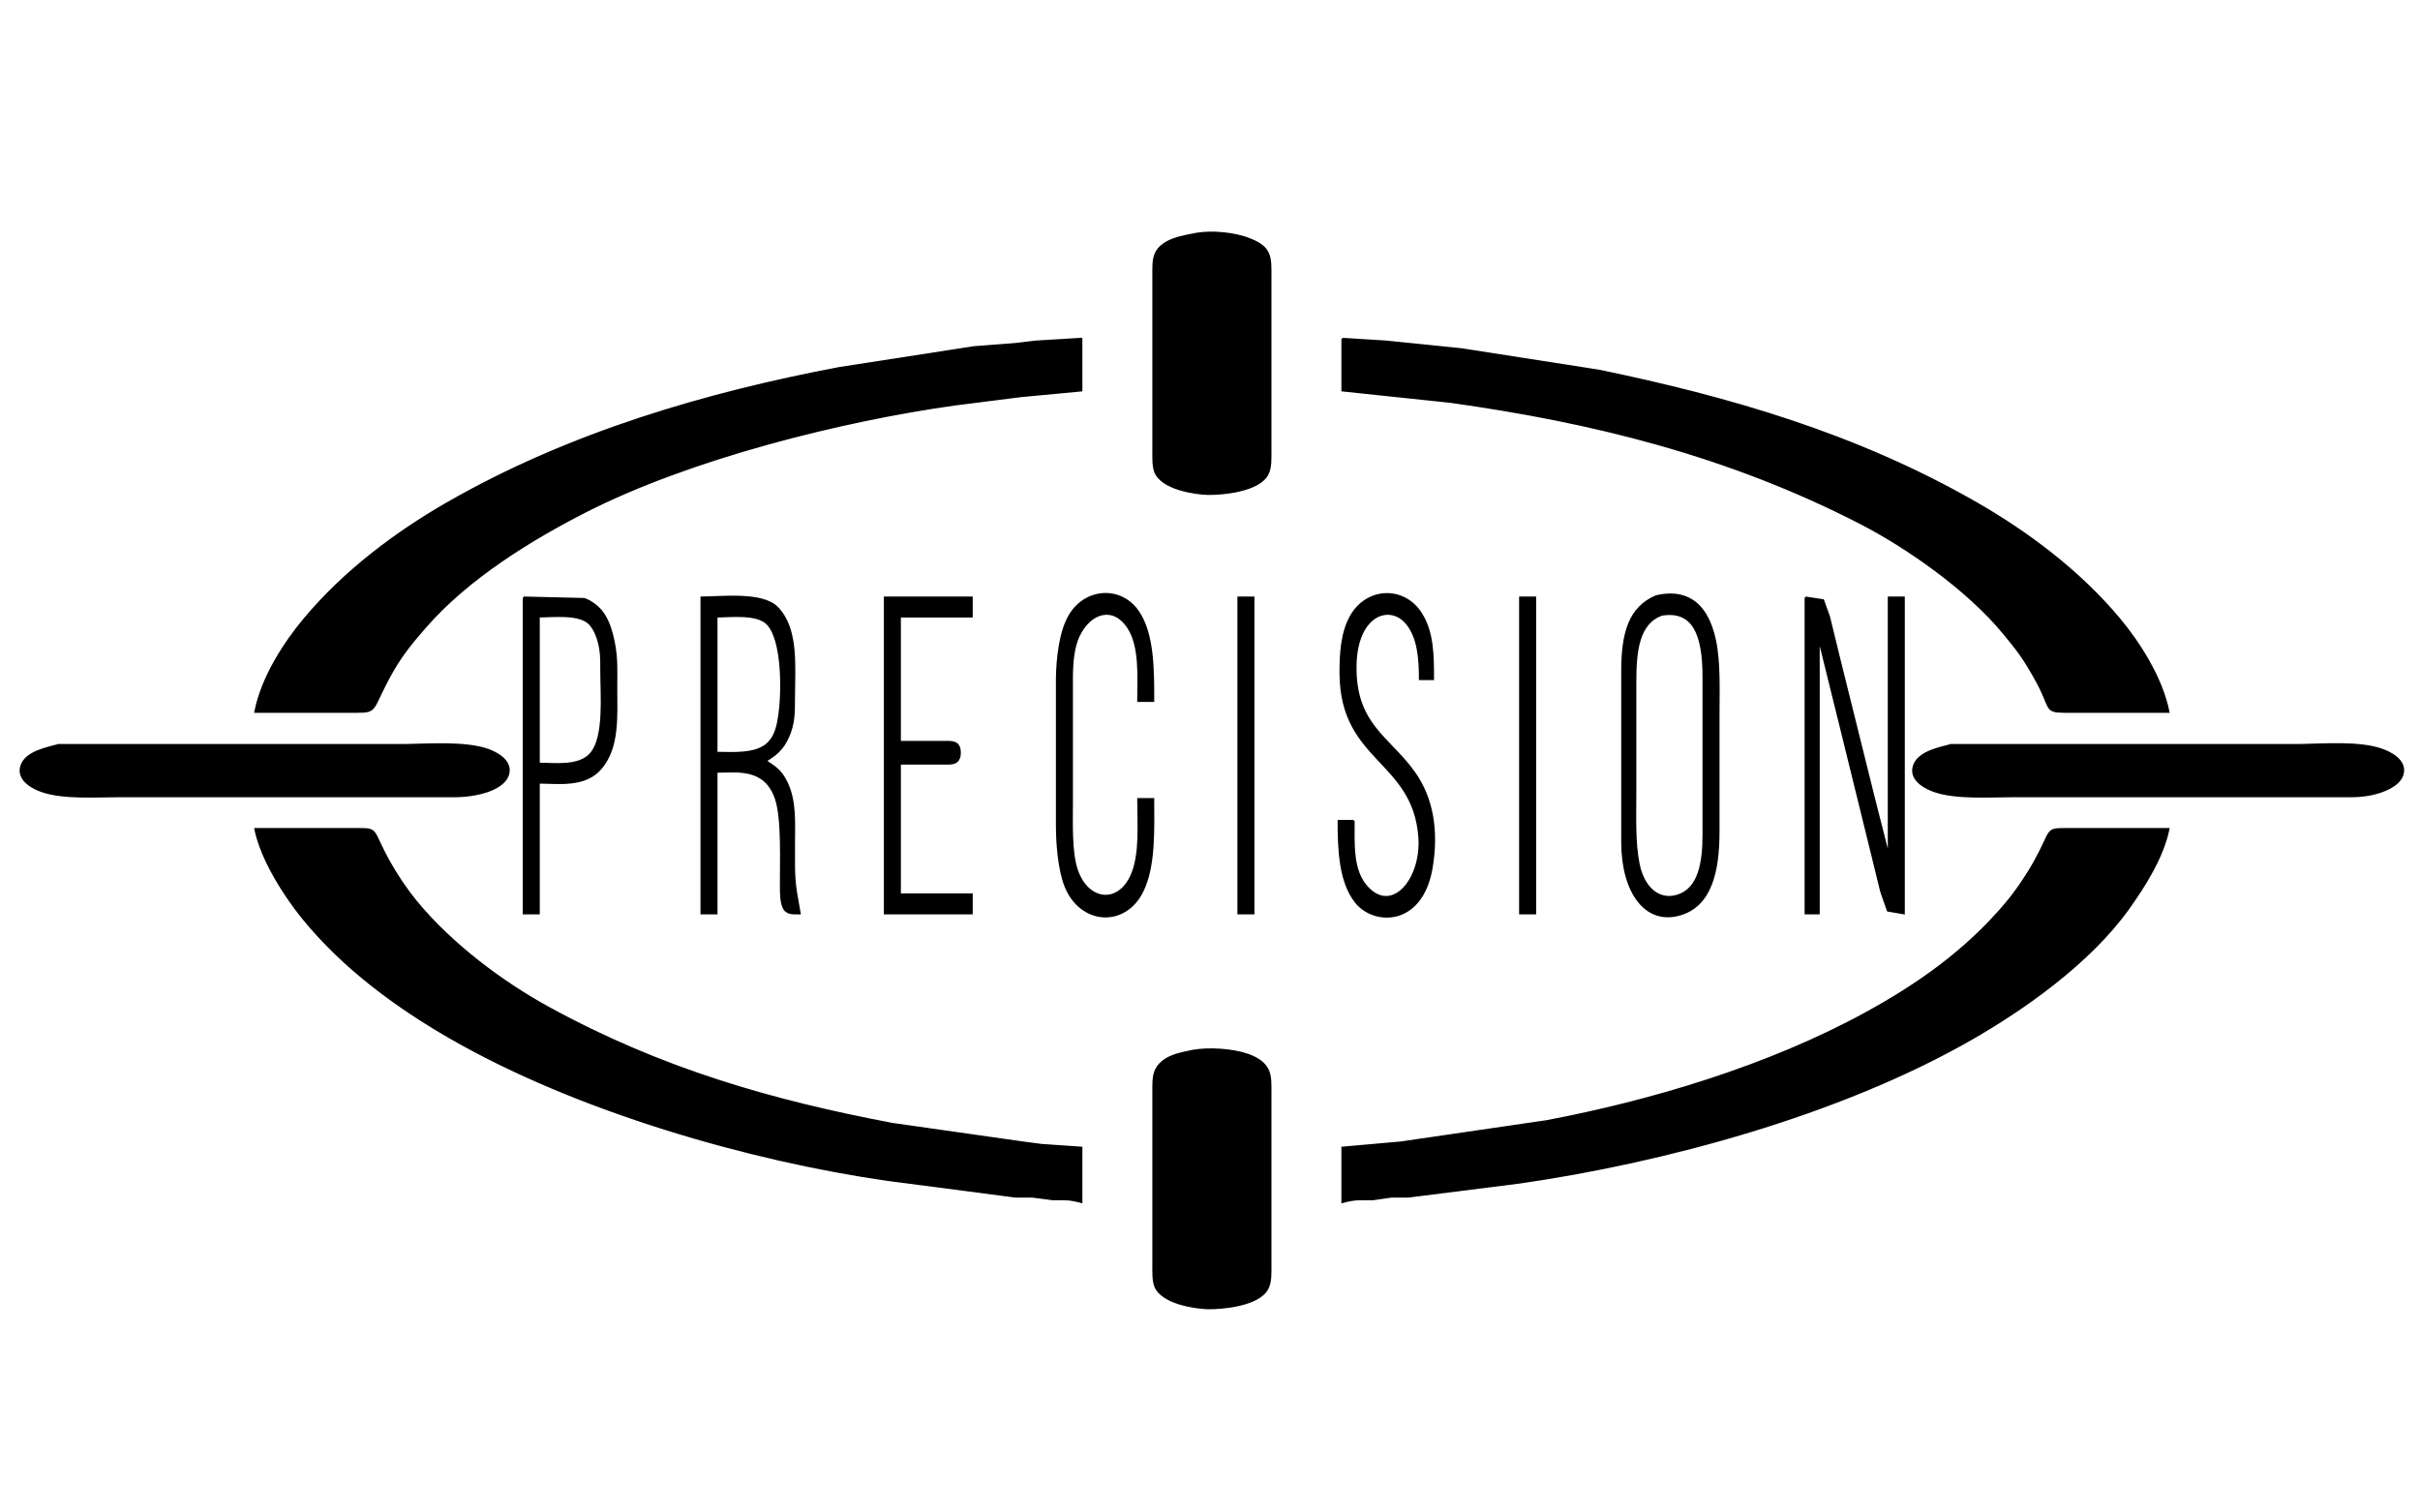 <svg width="1280" height="800" xmlns="http://www.w3.org/2000/svg">

 <g>
  <title>Layer 1</title>
  <path stroke="black" d="m633,123.603c8.05,-1.412 20.22,-0.274 28,2.895c3.13,1.268 7.37,3.054 9.4,6.9c1.89,3.572 1.59,8.398 1.6,12.648c0,0 0,92.192 0,92.192c-0.01,4.25 0.29,9.075 -1.6,12.648c-4.69,8.888 -23.96,10.516 -31.4,10.4c-6.7,-0.115 -24.49,-2.679 -27.98,-11.683c-1.21,-3.126 -1.02,-7.836 -1.02,-11.366c0,0 0,-92.192 0,-92.192c0,-3.529 -0.19,-8.24 1.02,-11.366c3.29,-8.456 15.93,-9.81 21.98,-11.078zm-498,252.924c3.7,-18.698 15.86,-36.935 26,-49.093c21.47,-25.727 49.11,-46.039 75,-60.962c65.4,-37.684 138.31,-58.643 208,-71.853c0,0 71,-10.991 71,-10.991c0,0 22,-1.7 22,-1.7c0,0 11,-1.311 11,-1.311c0,0 24,-1.441 24,-1.441c0,0 0,27.37 0,27.37c0,0 -32,3.011 -32,3.011c0,0 -35,4.437 -35,4.437c-59.35,8.283 -140.15,28.306 -196,56.929c-27.56,14.131 -61.13,34.428 -84,60.674c-6.48,7.433 -12.08,14.031 -17.39,23.322c-11.51,20.167 -7.46,21.579 -18.61,21.608c0,0 -54,0 -54,0zm575,-197.35c0,0 23,1.441 23,1.441c0,0 13,1.311 13,1.311c0,0 27,2.766 27,2.766c0,0 73,11.38 73,11.38c68.1,14.146 135.89,33.463 200,70.398c25.89,14.924 53.53,35.235 75,60.962c9.96,11.927 22.37,30.769 26,49.093c0,0 -55,0 -55,0c-10.92,-0.029 -6.67,-1.901 -15.31,-17.286c-6.4,-11.394 -9.03,-14.765 -16.69,-24.1c-19.5,-23.74 -51.83,-46.01 -76,-58.456c-70.41,-36.243 -142.82,-53.789 -217,-64.131c0,0 -57,-6.007 -57,-6.007c0,0 0,-27.37 0,-27.37zm-100,243.446c0,15.716 0.91,35.537 -5.8,48.948c-9.41,18.827 -32.7,17.142 -40.67,-2.852c-3.38,-8.47 -4.5,-21.982 -4.53,-31.691c0,0 0,-77.787 0,-77.787c0.09,-10.645 1.65,-24.647 6.39,-33.103c8.27,-14.794 27.23,-16.105 36.51,-2.766c8.27,11.899 8.1,31.662 8.1,47.393c0,0 -8,0 -8,0c0,-12.72 1.28,-28.652 -5.22,-38.735c-7.67,-11.884 -19.97,-8.542 -26.13,4.163c-2.94,6.065 -3.59,14.391 -3.65,21.608c0,0 0,66.263 0,66.263c0,10.602 -0.64,26.448 2.57,36.013c5.61,16.695 21.93,18.755 28.95,2.823c4.91,-11.15 3.48,-27.37 3.48,-40.277c0,0 8,0 8,0zm106,11.524c0,12.734 -0.87,26.361 7.09,35.076c13.48,14.78 29.22,-4.466 27.61,-26.433c-3.01,-40.939 -41.33,-40.089 -41.7,-86.43c-0.08,-10.516 0.64,-21.665 5.39,-30.222c8.52,-15.341 28.33,-15.99 37.4,-1.412c6.14,9.882 6.21,22.126 6.21,34.515c0,0 -7,0 -7,0c-0.02,-10.861 -0.8,-22.213 -7.09,-29.646c-8.88,-10.516 -26.46,-4.61 -26.9,22.443c-0.5,31.273 17.69,37.929 30.9,56.425c9.93,13.886 12.5,31.173 9.41,50.173c-5.06,31.101 -30.53,30.769 -40.28,18.41c-8.43,-10.703 -9.04,-27.859 -9.04,-42.898c0,0 8,0 8,0zm160,-118.799c14.23,-3.356 26.71,1.801 31.22,23.725c2.39,11.639 1.78,26.693 1.78,38.894c0,0 0,61.942 0,61.942c-0.02,21.075 -4.09,38.793 -20,43.691c-18.56,5.719 -30.91,-11.74 -31,-37.929c0,0 0,-90.752 0,-90.752c0.02,-19.965 3.75,-33.506 18,-39.571zm-599,0.677c0,0 32,0.763 32,0.763c2.94,0.98 6.48,3.4 8.82,6.137c3.76,4.408 5.78,10.991 7.02,17.589c1.53,8.153 1.16,14.736 1.16,23.048c0,15.471 1.26,31.547 -8.04,42.653c-8.45,10.098 -22.55,7.764 -32.96,7.764c0,0 0,69.144 0,69.144c0,0 -8,0 -8,0c0,0 0,-167.099 0,-167.099zm94,0c10.12,0 32.07,-2.751 40,5.258c11.1,11.207 9.02,31.043 9,48.041c-0.01,7.663 -0.03,13.368 -2.99,20.167c-3.12,7.145 -6.88,9.752 -12.01,12.965c4.79,3.27 7.98,4.883 11.15,11.553c4.79,10.04 3.85,21.593 3.85,33.103c0,18.338 -0.24,18.107 3,36.013c-2.5,-0.014 -6.29,0.533 -8.15,-2.305c-1.84,-2.823 -1.82,-8.441 -1.85,-12.1c-0.1,-12.201 0.96,-35.537 -2.57,-46.096c-5.7,-17.07 -20.54,-14.405 -31.43,-14.405c0,0 0,74.906 0,74.906c0,0 -8,0 -8,0c0,0 0,-167.099 0,-167.099zm97,0c0,0 46,0 46,0c0,0 0,10.084 0,10.084c0,0 -38,0 -38,0c0,0 0,66.263 0,66.263c0,0 25,0 25,0c2.95,0.086 6.71,0 6.71,5.762c0,6.713 -5.53,5.748 -8.71,5.762c0,0 -23,0 -23,0c0,0 0,69.144 0,69.144c0,0 38,0 38,0c0,0 0,10.084 0,10.084c0,0 -46,0 -46,0c0,0 0,-167.099 0,-167.099zm187,0c0,0 8,0 8,0c0,0 0,167.099 0,167.099c0,0 -8,0 -8,0c0,0 0,-167.099 0,-167.099zm149,0c0,0 8,0 8,0c0,0 0,167.099 0,167.099c0,0 -8,0 -8,0c0,0 0,-167.099 0,-167.099zm151,0c0,0 9.3,1.426 9.3,1.426c0,0 3.12,8.657 3.12,8.657c0,0 5.63,23.048 5.63,23.048c0,0 17.9,72.025 17.9,72.025c0,0 8.05,31.691 8.05,31.691c0,0 0,-136.848 0,-136.848c0,0 8,0 8,0c0,0 0,167.099 0,167.099c0,0 -8.49,-1.469 -8.49,-1.469c0,0 -3.51,-10.055 -3.51,-10.055c0,0 -6,-24.489 -6,-24.489c0,0 -16.31,-66.263 -16.31,-66.263c0,0 -10.69,-43.215 -10.69,-43.215c0,0 0,145.491 0,145.491c0,0 -7,0 -7,0c0,0 0,-167.099 0,-167.099zm-76,9.118c-12.57,4.509 -13.98,19.418 -14,35.537c0,0 0,59.061 0,59.061c0,11.783 -0.57,26.203 1.78,37.453c2.74,13.123 11.1,19.288 20.22,16.595c11.8,-3.472 13.98,-17.56 14,-32.44c0,0 0,-83.549 0,-83.549c-0.02,-22.04 -5.24,-35.336 -22,-32.656zm-594,78.753c7.89,0 21.51,2.002 27.67,-5.474c7.35,-8.902 5.34,-30.611 5.33,-43.503c0,-3.846 0.08,-7.75 -0.53,-11.524c-0.81,-5.085 -2.6,-10.256 -5.57,-13.397c-5.41,-5.719 -19.97,-3.889 -26.9,-3.889c0,0 0,77.787 0,77.787zm94,-5.762c7.8,0 21.48,1.426 27.81,-5.546c3.47,-3.817 4.55,-8.729 5.38,-14.621c1.82,-12.893 1.79,-39.556 -6.28,-47.969c-5.5,-5.733 -19.91,-3.889 -26.91,-3.889c0,0 0,72.025 0,72.025zm-348,-4.12c0,0 63,0 63,0c0,0 121,0 121,0c12.47,-0.202 31.38,-1.556 43,2.535c3.6,1.268 12.88,5.388 10.83,12.965c-0.97,3.587 -4.48,5.949 -6.83,7.217c-5.82,3.126 -14.77,4.437 -21,4.451c0,0 -178,0 -178,0c-12.19,0 -29.54,1.296 -41,-2.737c-3.6,-1.268 -12.88,-5.388 -10.83,-12.965c2.16,-8.009 14.67,-9.94 19.83,-11.466zm1001,0c0,0 63,0 63,0c0,0 122,0 122,0c12.75,-0.202 31.07,-1.729 43,2.535c3.59,1.282 12.88,5.373 10.83,12.965c-0.97,3.587 -4.48,5.949 -6.83,7.217c-6.02,3.227 -13.6,4.437 -20,4.451c0,0 -179,0 -179,0c-12.32,0 -30.48,1.325 -42,-2.737c-3.6,-1.268 -12.88,-5.388 -10.83,-12.965c2.16,-8.009 14.67,-9.94 19.83,-11.466zm-897,44.454c0,0 55,0 55,0c10.14,0.029 6.59,0.72 15.81,17.286c3.93,7.073 9.39,15.14 14.19,20.974c19.26,23.408 46.44,43.287 70,56.209c59.98,32.858 118.65,49.496 182,61.51c0,0 69,9.81 69,9.81c0,0 10,1.311 10,1.311c0,0 21,1.441 21,1.441c0,0 0,28.81 0,28.81c-7.19,-1.858 -7.94,-1.397 -15,-1.441c0,0 -11,-1.441 -11,-1.441c0,0 -9,0 -9,0c0,0 -68,-8.888 -68,-8.888c-72.39,-10.429 -163.61,-36.402 -231,-75.238c-26.94,-15.529 -55.89,-36.157 -78,-63.426c-8.93,-11.02 -21.65,-30.395 -25,-46.917zm575,168.539c0,0 31,-2.751 31,-2.751c0,0 77,-11.25 77,-11.25c55.09,-10.444 117.09,-28.753 169,-57.188c26.25,-14.391 52.2,-32.051 74,-57.894c5.27,-6.252 10.93,-14.506 15.19,-22.169c9.22,-16.566 5.67,-17.257 15.81,-17.286c0,0 55,0 55,0c-3.08,15.212 -13.26,30.884 -21,41.76c-20.78,29.199 -56.01,53.659 -83,69.159c-70.23,40.334 -163.61,65.241 -239,76.102c0,0 -59,7.447 -59,7.447c0,0 -9,0 -9,0c0,0 -10,1.441 -10,1.441c-7.41,0.115 -8.35,-0.533 -16,1.441c0,0 0,-28.81 0,-28.81zm-79,-51.253c8.34,-1.455 20.85,-0.749 29,2.132c3.46,1.21 8.2,3.4 10.4,7.649c1.89,3.63 1.59,8.384 1.6,12.662c0,0 0,90.752 0,90.752c-0.01,4.25 0.29,9.075 -1.6,12.648c-4.69,8.888 -23.96,10.516 -31.4,10.4c-6.7,-0.115 -24.49,-2.679 -27.98,-11.683c-1.21,-3.126 -1.02,-7.836 -1.02,-11.366c0,0 0,-90.752 0,-90.752c0,-3.544 -0.2,-8.211 1.02,-11.38c3.23,-8.369 14.05,-9.767 19.98,-11.063z" fill="black" id="Selection #3"/>
 </g>
</svg>